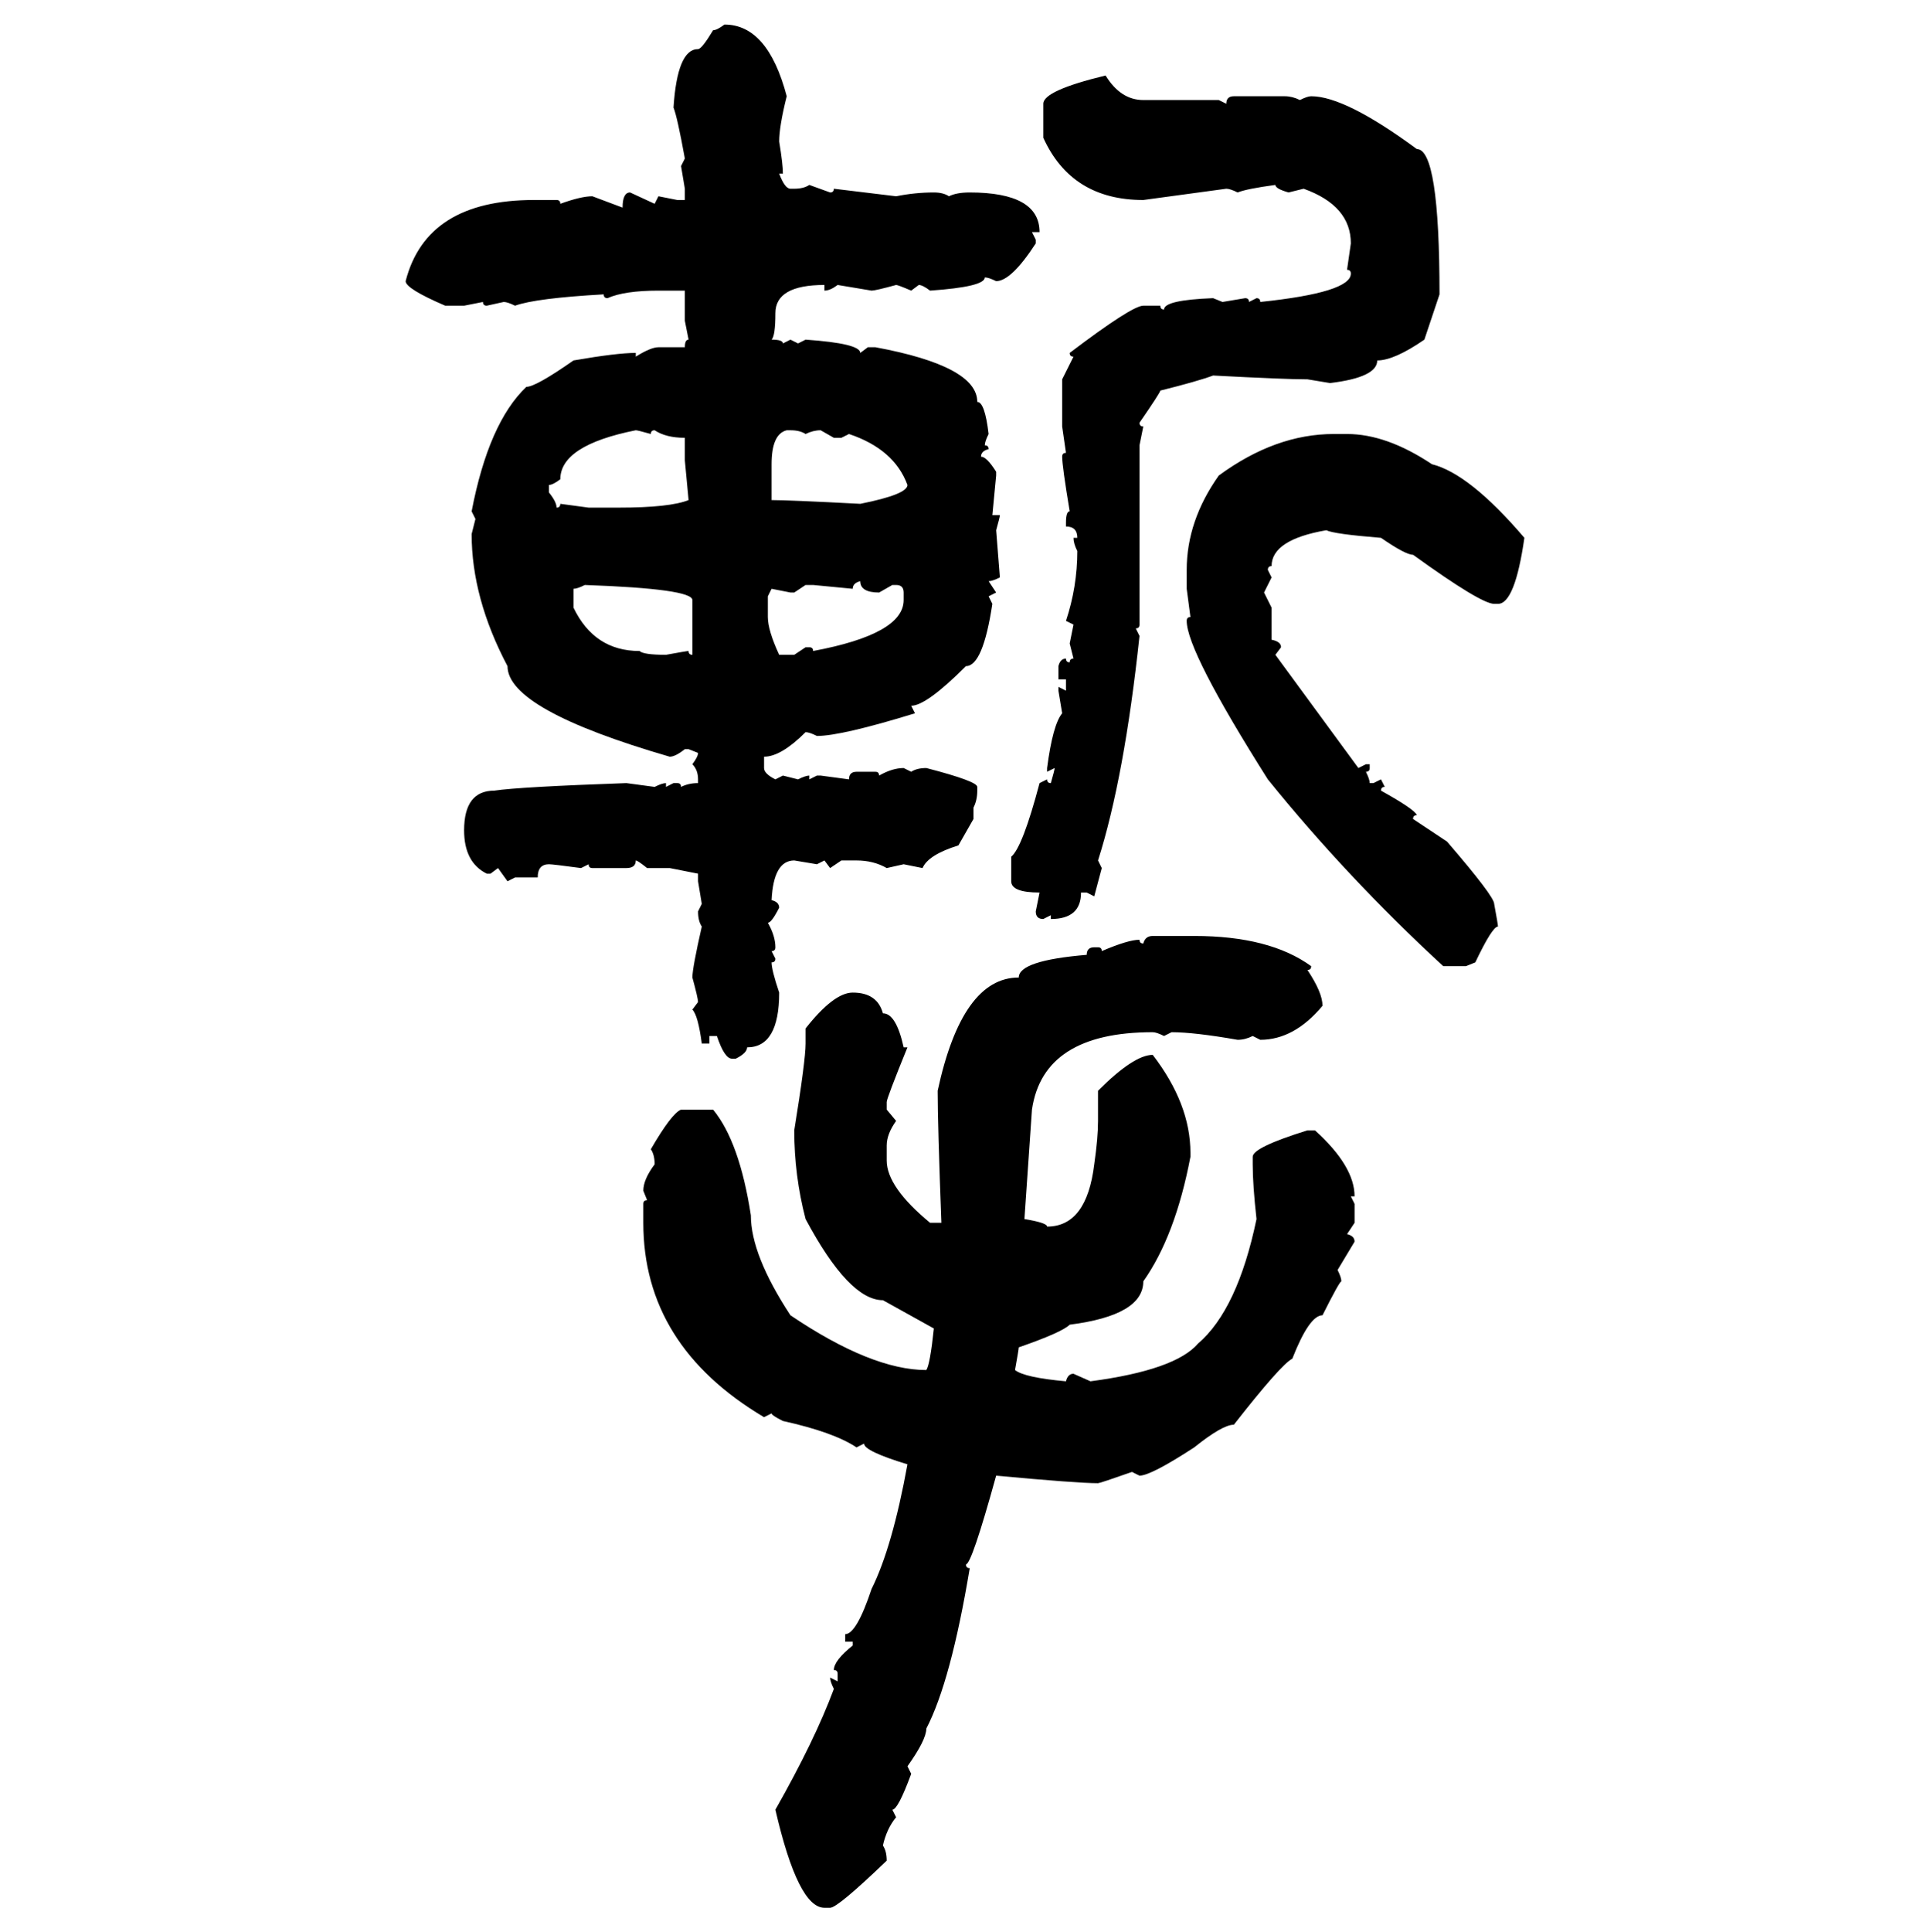 <svg xmlns="http://www.w3.org/2000/svg" xmlns:xlink="http://www.w3.org/1999/xlink" width="299.707" height="300"><path d="M112.50 3.81L112.50 3.81Q119.24 3.81 122.17 14.94L122.17 14.94Q121.00 19.63 121.00 21.97L121.00 21.97Q121.58 25.49 121.58 26.95L121.58 26.95L121.00 26.95Q121.88 29.30 122.75 29.30L122.75 29.30L123.34 29.30Q124.80 29.30 125.68 28.71L125.68 28.71L128.91 29.88Q129.49 29.88 129.49 29.30L129.49 29.30L139.16 30.47Q142.09 29.88 145.02 29.88L145.02 29.88Q146.48 29.88 147.36 30.47L147.36 30.47Q148.54 29.88 150.59 29.88L150.59 29.88Q161.43 29.88 161.43 36.04L161.43 36.04L160.25 36.04L160.84 37.21L160.84 37.79Q157.03 43.65 154.69 43.65L154.69 43.65Q153.52 43.07 152.93 43.07L152.93 43.07Q152.93 44.53 144.43 45.12L144.43 45.12Q143.26 44.24 142.68 44.24L142.68 44.24L141.50 45.12Q139.45 44.24 139.16 44.24L139.16 44.24Q135.94 45.12 135.35 45.12L135.35 45.12L130.08 44.24Q128.91 45.12 128.03 45.12L128.03 45.12L128.03 44.24Q120.41 44.24 120.41 48.63L120.41 48.63Q120.41 52.15 119.82 52.73L119.82 52.73Q121.58 52.73 121.58 53.32L121.58 53.32L122.75 52.73L123.93 53.32L125.10 52.73Q133.59 53.32 133.59 54.79L133.59 54.79L134.77 53.91L135.94 53.91Q151.76 56.84 151.76 62.40L151.76 62.40Q152.93 62.40 153.52 67.38L153.52 67.38Q152.93 68.55 152.93 69.14L152.93 69.14Q153.52 69.14 153.52 69.73L153.52 69.73Q152.34 70.02 152.34 70.90L152.34 70.90Q153.22 70.90 154.69 73.24L154.69 73.24L154.69 73.83L154.10 79.98L155.27 79.98Q155.27 80.27 154.69 82.32L154.69 82.32L155.27 89.65Q154.10 90.23 153.52 90.23L153.52 90.23L154.69 91.99L153.52 92.58L154.10 93.75Q152.64 103.42 150 103.42L150 103.42Q143.85 109.57 141.50 109.57L141.50 109.57L142.09 110.74Q130.66 114.26 126.86 114.26L126.86 114.26Q125.68 113.67 125.10 113.67L125.10 113.67Q121.29 117.48 118.65 117.48L118.65 117.48L118.65 119.24Q118.65 120.12 120.41 121.00L120.41 121.00L121.58 120.41L123.93 121.00Q125.10 120.41 125.68 120.41L125.68 120.41L125.68 121.00L126.86 120.41L127.44 120.41L131.84 121.00Q131.84 119.82 133.01 119.82L133.01 119.82L135.94 119.82Q136.52 119.82 136.52 120.41L136.52 120.41Q138.57 119.24 140.33 119.24L140.33 119.24L141.50 119.82Q142.38 119.24 143.85 119.24L143.85 119.24Q151.76 121.29 151.76 122.17L151.76 122.17L151.76 122.75Q151.76 124.22 151.17 125.39L151.17 125.39L151.17 127.15L148.83 131.25Q144.14 132.71 143.26 134.77L143.26 134.77L140.33 134.18L137.70 134.77Q135.64 133.59 133.01 133.59L133.01 133.59L130.66 133.59L128.91 134.77L128.03 133.59L126.86 134.18L123.34 133.59Q120.12 133.59 119.82 139.75L119.82 139.75Q121.00 140.04 121.00 140.92L121.00 140.92Q119.82 143.26 119.24 143.26L119.24 143.26Q120.41 145.31 120.41 147.07L120.41 147.07Q120.41 147.66 119.82 147.66L119.82 147.66L120.41 148.83Q120.41 149.41 119.82 149.41L119.82 149.41Q119.82 150.59 121.00 154.10L121.00 154.10Q121.00 162.60 116.02 162.60L116.02 162.60Q116.02 163.48 114.26 164.36L114.26 164.36L113.67 164.36Q112.50 164.36 111.33 160.84L111.33 160.84L110.16 160.84L110.16 162.01L108.98 162.01Q108.40 157.62 107.52 156.74L107.52 156.74L108.40 155.57Q108.40 154.98 107.52 151.76L107.52 151.76Q107.52 150.29 108.98 143.85L108.98 143.85Q108.40 142.97 108.40 141.50L108.40 141.50L108.98 140.33L108.40 136.82L108.40 135.64L104.00 134.77L100.49 134.77Q99.02 133.59 98.73 133.59L98.73 133.59Q98.73 134.77 97.27 134.77L97.27 134.77L91.99 134.77Q91.41 134.77 91.41 134.18L91.41 134.18L90.23 134.77Q85.84 134.18 85.25 134.18L85.25 134.18Q83.50 134.18 83.50 136.23L83.50 136.23L79.98 136.23L78.81 136.82L77.34 134.77L76.17 135.64L75.59 135.64Q72.07 133.89 72.07 128.91L72.07 128.91Q72.07 122.75 76.76 122.75L76.76 122.75Q80.57 122.17 97.27 121.58L97.27 121.58L101.66 122.17Q102.83 121.58 103.42 121.58L103.42 121.58L103.42 122.17L104.59 121.58L105.18 121.58Q105.76 121.58 105.76 122.17L105.76 122.17Q106.93 121.58 108.40 121.58L108.40 121.58L108.40 121.00Q108.40 119.53 107.52 118.65L107.52 118.65Q108.40 117.48 108.40 116.89L108.40 116.89L106.93 116.31L106.35 116.31Q104.88 117.48 104.00 117.48L104.00 117.48Q78.81 110.16 78.81 103.42L78.81 103.42Q73.24 92.87 73.24 82.91L73.24 82.91L73.83 80.57L73.24 79.39Q75.88 65.63 81.74 60.06L81.74 60.06Q83.20 60.06 89.06 55.96L89.06 55.96Q95.80 54.79 98.73 54.79L98.73 54.79L98.73 55.37Q101.07 53.91 102.25 53.91L102.25 53.91L106.35 53.91Q106.35 52.73 106.93 52.73L106.93 52.73L106.35 49.80L106.35 45.12L102.25 45.12Q96.97 45.12 94.34 46.29L94.34 46.29Q93.75 46.29 93.75 45.70L93.75 45.70Q83.20 46.29 79.98 47.46L79.98 47.46Q78.81 46.88 78.22 46.88L78.22 46.88L75.59 47.46Q75 47.46 75 46.88L75 46.88L72.07 47.46L69.14 47.46Q62.99 44.82 62.99 43.65L62.99 43.65Q66.21 31.05 82.91 31.05L82.91 31.05L86.43 31.05Q87.01 31.05 87.01 31.64L87.01 31.64Q90.23 30.47 91.99 30.47L91.99 30.47L96.68 32.23Q96.68 29.88 97.85 29.88L97.85 29.88L101.66 31.64L102.25 30.47L105.18 31.05L106.35 31.05L106.35 29.30L105.76 25.78L106.35 24.61Q105.18 18.16 104.59 16.70L104.59 16.70Q105.18 7.62 108.40 7.62L108.40 7.62Q108.98 7.62 110.74 4.69L110.74 4.69Q111.33 4.69 112.50 3.81ZM171.68 11.72L171.68 11.72Q174.02 15.53 177.54 15.53L177.54 15.53L189.26 15.53L190.43 16.11Q190.43 14.94 191.60 14.94L191.60 14.94L199.51 14.94Q200.68 14.94 201.86 15.53L201.86 15.53Q203.03 14.94 203.61 14.94L203.61 14.94Q208.89 14.94 220.02 23.14L220.02 23.14Q223.54 23.14 223.54 45.70L223.54 45.70L221.19 52.73Q216.50 55.96 213.87 55.96L213.87 55.96Q213.87 58.59 206.54 59.47L206.54 59.47L203.03 58.89Q199.51 58.89 188.38 58.30L188.38 58.30Q186.04 59.18 180.18 60.64L180.18 60.64Q180.18 60.94 176.95 65.63L176.95 65.63Q176.95 66.21 177.54 66.21L177.54 66.21L176.95 69.14L176.95 96.97Q176.95 97.56 176.37 97.56L176.37 97.56L176.95 98.73Q174.61 120.70 170.51 133.59L170.51 133.59L171.09 134.77L169.92 139.16L168.75 138.57L167.87 138.57Q167.87 142.68 163.18 142.68L163.18 142.68L163.18 142.09L162.01 142.68Q160.84 142.68 160.84 141.50L160.84 141.50L161.43 138.57Q157.03 138.57 157.03 136.82L157.03 136.82L157.03 133.01Q158.79 131.54 161.43 121.58L161.43 121.58L162.60 121.00Q162.60 121.58 163.18 121.58L163.18 121.58Q163.77 119.53 163.77 119.24L163.77 119.24L162.60 119.82L162.60 119.24Q163.48 112.50 164.94 110.74L164.94 110.74L164.36 107.23L164.36 106.64L165.53 107.23L165.53 105.47L164.36 105.47L164.36 103.42Q164.65 102.25 165.53 102.25L165.53 102.25Q165.53 102.83 166.11 102.83L166.11 102.83Q166.11 102.25 166.70 102.25L166.70 102.25L166.11 99.90L166.70 96.97L165.53 96.39Q167.29 91.11 167.29 85.55L167.29 85.55Q166.70 84.38 166.70 83.50L166.70 83.50L167.29 83.50Q167.29 81.74 165.53 81.74L165.53 81.74L165.53 81.15Q165.53 79.39 166.11 79.39L166.11 79.39Q164.94 72.36 164.94 70.90L164.94 70.90Q164.94 70.31 165.53 70.31L165.53 70.31L164.94 66.21L164.94 58.89L166.70 55.37Q166.11 55.37 166.11 54.79L166.11 54.79Q175.78 47.46 177.54 47.46L177.54 47.46L180.18 47.46Q180.18 48.05 180.76 48.05L180.76 48.05Q180.76 46.58 188.38 46.29L188.38 46.29L189.84 46.88L193.36 46.29Q193.95 46.29 193.95 46.88L193.95 46.88L195.12 46.29Q195.70 46.29 195.70 46.88L195.70 46.88Q209.77 45.41 209.77 42.48L209.77 42.48Q209.77 41.89 209.18 41.89L209.18 41.89L209.77 37.79Q209.77 31.93 202.44 29.30L202.44 29.30L200.10 29.88Q198.05 29.30 198.05 28.71L198.05 28.71Q193.65 29.30 192.19 29.88L192.19 29.88Q191.02 29.30 190.43 29.30L190.43 29.30L177.54 31.05Q166.41 31.05 162.01 21.39L162.01 21.39L162.01 16.11Q162.01 14.06 171.68 11.72ZM85.25 75.29L85.25 75.29L85.25 76.46Q86.43 77.93 86.43 78.81L86.43 78.81Q87.01 78.81 87.01 78.22L87.01 78.22L91.41 78.81L96.09 78.81Q104.00 78.81 106.93 77.64L106.93 77.64L106.35 71.48L106.35 67.97Q103.42 67.97 101.66 66.80L101.66 66.80Q101.07 66.80 101.07 67.38L101.07 67.38Q99.02 66.80 98.73 66.80L98.73 66.80Q87.01 69.14 87.01 74.41L87.01 74.41Q85.84 75.29 85.25 75.29ZM119.82 72.07L119.82 72.07L119.82 77.64Q122.46 77.64 133.59 78.22L133.59 78.22Q140.92 76.76 140.92 75.29L140.92 75.29Q138.87 69.73 131.84 67.38L131.84 67.38L130.66 67.97L129.49 67.97L127.44 66.80Q126.27 66.80 125.10 67.38L125.10 67.38Q124.22 66.80 122.75 66.80L122.75 66.80L122.17 66.80Q119.82 67.38 119.82 72.07ZM207.13 67.38L207.13 67.38L209.18 67.38Q215.33 67.38 222.36 72.07L222.36 72.07Q228.22 73.54 236.72 83.50L236.72 83.50Q235.25 93.75 232.62 93.75L232.62 93.75L232.03 93.75Q229.98 93.75 219.43 86.13L219.43 86.13Q218.26 86.13 214.45 83.50L214.45 83.50Q207.13 82.91 205.96 82.32L205.96 82.32Q197.46 83.79 197.46 87.89L197.46 87.89Q196.88 87.89 196.88 88.48L196.88 88.48L197.46 89.65L196.29 91.99L197.46 94.34L197.46 99.32Q198.93 99.61 198.93 100.49L198.93 100.49L198.05 101.66L210.94 119.24L212.11 118.65L212.70 118.65L212.70 119.24Q212.70 119.82 212.11 119.82L212.11 119.82Q212.70 121.00 212.70 121.58L212.70 121.58L213.28 121.58L214.45 121.00L215.04 122.17Q214.45 122.17 214.45 122.75L214.45 122.75Q219.73 125.68 220.02 126.56L220.02 126.56Q219.43 126.56 219.43 127.15L219.43 127.15L224.71 130.66Q232.03 139.16 232.03 140.33L232.03 140.33Q232.62 143.55 232.62 143.85L232.62 143.85Q231.74 143.85 229.10 149.41L229.10 149.41L227.64 150L224.12 150Q209.18 136.23 196.88 121.00L196.88 121.00Q184.28 101.07 184.28 96.39L184.28 96.39Q184.28 95.80 184.86 95.80L184.86 95.80L184.28 91.41L184.28 88.48Q184.28 80.86 189.26 73.83L189.26 73.83Q198.05 67.38 207.13 67.38ZM132.42 91.41L132.42 91.41L126.27 90.82L125.10 90.82L123.34 91.99L122.75 91.99L119.82 91.41L119.24 92.58L119.24 95.80Q119.24 97.85 121.00 101.66L121.00 101.66L123.34 101.66L125.10 100.49L125.68 100.49Q126.27 100.49 126.27 101.07L126.27 101.07Q140.33 98.44 140.33 93.16L140.33 93.16L140.33 91.99Q140.33 90.82 139.16 90.82L139.16 90.82L138.57 90.82L136.52 91.99Q133.59 91.99 133.59 90.23L133.59 90.23Q132.42 90.53 132.42 91.41ZM89.06 91.41L89.06 91.41L89.06 94.34Q92.29 101.07 99.32 101.07L99.32 101.07Q99.90 101.66 103.42 101.66L103.42 101.66Q106.64 101.07 106.93 101.07L106.93 101.07Q106.93 101.66 107.52 101.66L107.52 101.66L107.52 93.16Q107.52 91.41 90.82 90.82L90.82 90.82Q89.65 91.41 89.06 91.41ZM179.00 145.31L179.00 145.31L185.45 145.31Q197.17 145.31 203.61 150L203.61 150Q203.61 150.59 203.03 150.59L203.03 150.59Q205.37 154.10 205.37 156.15L205.37 156.15Q200.98 161.43 195.70 161.43L195.70 161.43L194.53 160.84Q193.36 161.43 192.19 161.43L192.19 161.43Q185.45 160.25 181.93 160.25L181.93 160.25L180.76 160.84Q179.59 160.25 179.00 160.25L179.00 160.25Q162.01 160.25 160.25 172.27L160.25 172.27L159.08 189.26Q162.60 189.84 162.60 190.43L162.60 190.43Q168.75 190.43 169.92 180.76L169.92 180.76Q170.51 176.66 170.51 174.02L170.51 174.02L170.51 169.34Q176.07 163.77 179.00 163.77L179.00 163.77Q184.86 171.39 184.86 179.00L184.86 179.00L184.86 179.59Q182.52 191.89 177.54 198.93L177.54 198.93Q177.54 204.20 166.11 205.66L166.11 205.66Q164.94 206.84 158.20 209.18L158.20 209.18Q158.20 209.47 157.62 212.70L157.62 212.70Q159.08 213.87 165.53 214.45L165.53 214.45Q165.82 213.28 166.70 213.28L166.70 213.28L169.34 214.45Q182.52 212.70 186.04 208.59L186.04 208.59Q192.19 203.32 195.12 189.26L195.12 189.26Q194.53 183.98 194.53 180.76L194.53 180.76L194.53 179.59Q194.53 178.13 203.03 175.49L203.03 175.49L204.20 175.49Q210.35 181.05 210.35 185.74L210.35 185.74L209.77 185.74L210.35 186.91L210.35 189.84L209.18 191.60Q210.35 191.89 210.35 192.77L210.35 192.77L207.71 197.17Q208.30 198.34 208.30 198.93L208.30 198.93Q208.01 198.93 205.37 204.20L205.37 204.20Q203.32 204.20 200.68 210.94L200.68 210.94Q198.93 211.82 191.60 221.19L191.60 221.19Q189.84 221.19 185.45 224.71L185.45 224.71Q178.71 229.10 176.95 229.10L176.95 229.10L175.78 228.52Q170.80 230.27 170.51 230.27L170.51 230.27Q167.29 230.27 154.69 229.10L154.69 229.10Q150.88 242.87 150 242.87L150 242.87Q150 243.46 150.59 243.46L150.59 243.46Q147.66 261.04 143.85 268.36L143.85 268.36Q143.85 270.12 140.92 274.22L140.92 274.22L141.50 275.39Q139.45 280.96 138.57 280.96L138.57 280.96L139.16 282.13Q137.70 283.89 137.11 286.52L137.11 286.52Q137.70 287.40 137.70 288.87L137.70 288.87Q130.08 296.19 128.91 296.19L128.91 296.19L128.03 296.19Q123.93 296.19 120.41 280.96L120.41 280.96Q126.56 270.12 129.49 262.21L129.49 262.21Q128.91 261.04 128.91 260.45L128.91 260.45L130.08 261.04L130.08 259.86Q130.08 259.28 129.49 259.28L129.49 259.28Q129.49 257.81 132.42 255.47L132.42 255.47L132.42 254.88L131.25 254.88L131.25 253.71Q133.01 253.71 135.35 246.68L135.35 246.68Q138.57 240.23 140.92 227.34L140.92 227.34Q134.18 225.29 134.18 224.12L134.18 224.12L133.01 224.71Q129.49 222.36 121.58 220.61L121.58 220.61Q119.82 219.73 119.82 219.43L119.82 219.43L118.65 220.02Q99.90 208.89 99.90 189.84L99.90 189.84L99.90 186.91Q99.90 186.33 100.49 186.33L100.49 186.33L99.90 184.86Q99.90 183.11 101.66 180.76L101.66 180.76Q101.66 179.30 101.07 178.42L101.07 178.42Q104.30 172.85 105.76 172.27L105.76 172.27L110.74 172.27Q114.84 177.25 116.60 188.67L116.60 188.67Q116.60 194.82 122.75 204.20L122.75 204.20Q135.35 212.70 143.85 212.70L143.85 212.70Q144.43 211.82 145.02 206.25L145.02 206.25L137.11 201.86Q131.84 201.86 125.10 189.26L125.10 189.26Q123.34 182.52 123.34 175.49L123.34 175.49Q125.10 164.65 125.10 162.01L125.10 162.01L125.10 159.67Q129.49 154.10 132.42 154.10L132.42 154.10Q136.23 154.10 137.11 157.32L137.11 157.32Q139.16 157.32 140.33 162.60L140.33 162.60L140.92 162.60Q137.70 170.51 137.70 171.09L137.70 171.09L137.70 172.27L139.16 174.02Q137.70 176.07 137.70 177.83L137.70 177.83L137.70 180.18Q137.70 184.28 144.43 189.84L144.43 189.84L146.19 189.84Q145.61 174.61 145.61 169.34L145.61 169.34Q149.41 151.76 158.20 151.76L158.20 151.76Q158.20 149.12 168.75 148.24L168.75 148.24Q168.75 147.07 169.92 147.07L169.92 147.07L170.51 147.07Q171.09 147.07 171.09 147.66L171.09 147.66Q175.20 145.90 176.95 145.90L176.95 145.90Q176.95 146.48 177.54 146.48L177.54 146.48Q177.83 145.31 179.00 145.31Z"/></svg>